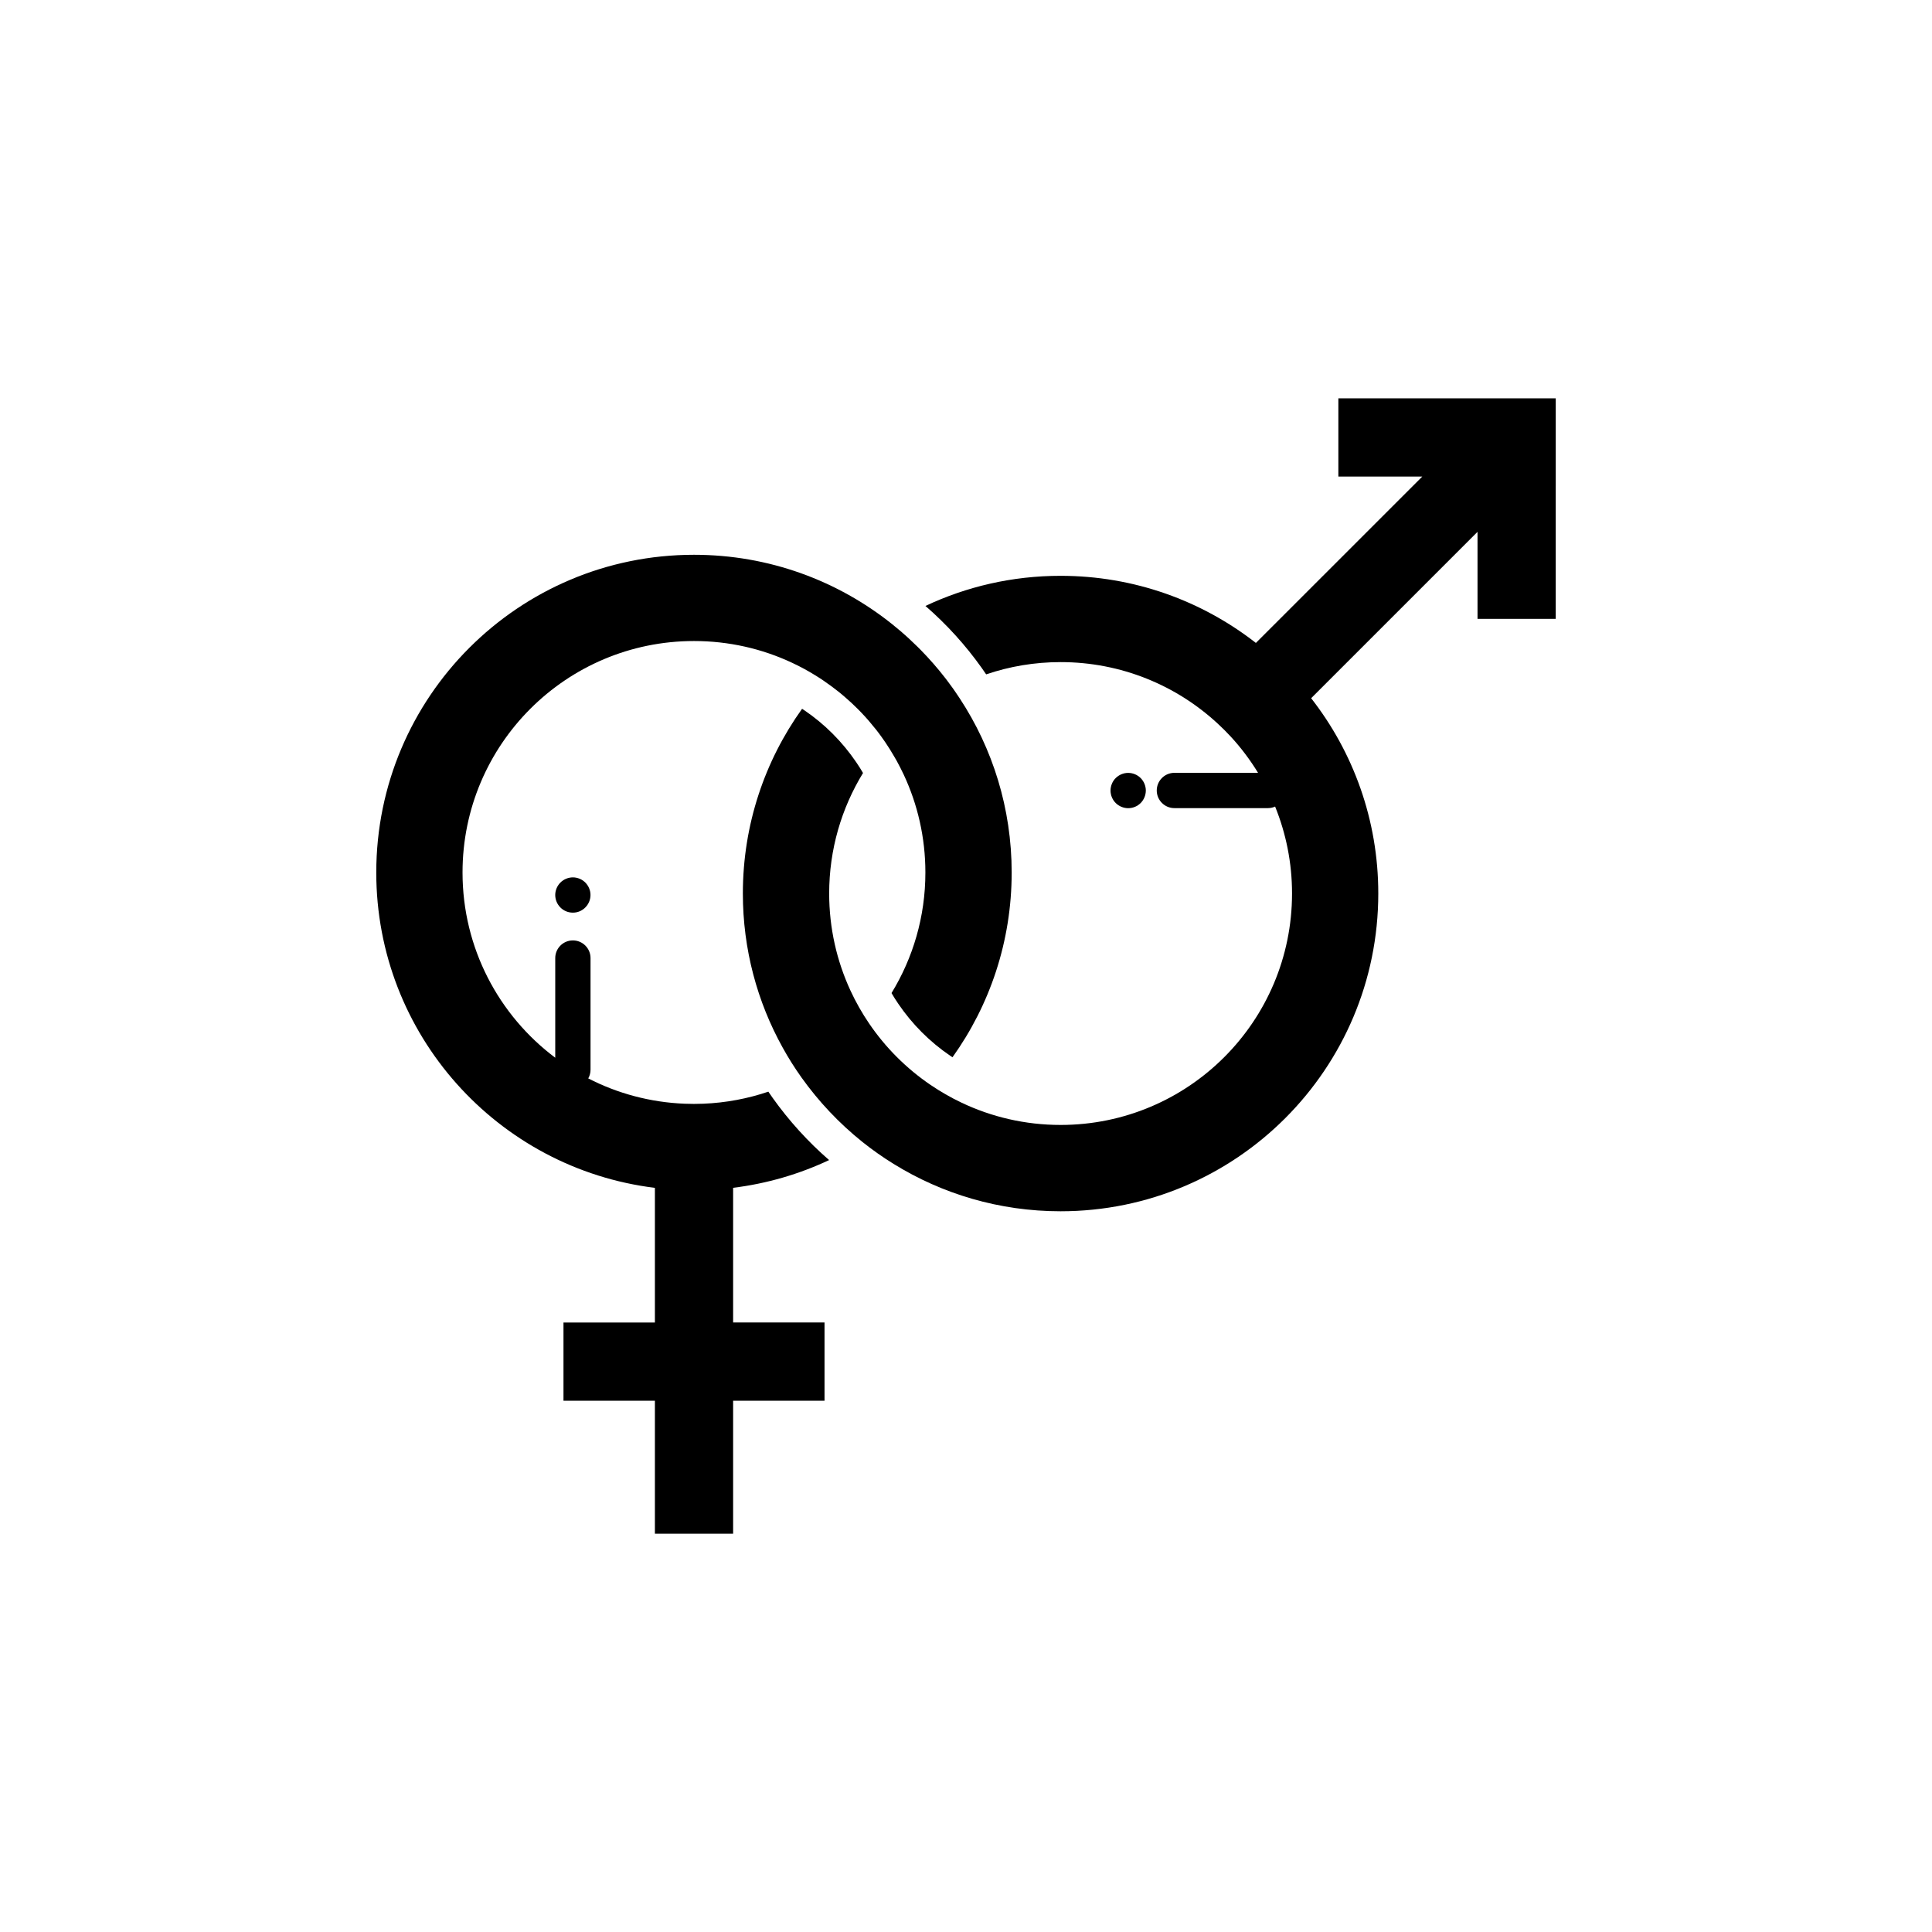 <?xml version="1.0" encoding="UTF-8"?>
<!-- Uploaded to: SVG Repo, www.svgrepo.com, Generator: SVG Repo Mixer Tools -->
<svg fill="#000000" width="800px" height="800px" version="1.1" viewBox="144 144 512 512" xmlns="http://www.w3.org/2000/svg">
 <g>
  <path d="m363.72 451.43c-5.606-4.871-10.625-10.398-14.953-16.473-0.387-0.551-0.766-1.102-1.145-1.656-5.438 1.844-11.23 2.953-17.23 3.195-0.828 0.023-1.656 0.051-2.484 0.051-0.832 0-1.668-0.023-2.492-0.051-9.168-0.367-17.82-2.746-25.523-6.707 0.383-0.68 0.605-1.461 0.605-2.297v-29.594c0-2.586-2.098-4.68-4.676-4.68-2.586 0-4.676 2.098-4.676 4.68v26.41c-14.918-11.184-24.57-29.016-24.57-49.098 0-33.875 27.457-61.332 61.34-61.332 9.254 0 18.043 2.047 25.914 5.727 2.168 1.004 4.266 2.141 6.273 3.387 0.797 0.492 1.582 0.996 2.352 1.527 0.012 0.012 0.023 0.02 0.039 0.039 1.188 0.812 2.352 1.664 3.481 2.559 0.641 0.504 1.273 1.023 1.895 1.566 1.188 1.02 2.344 2.086 3.445 3.195 0.676 0.676 1.336 1.371 1.984 2.082 0.316 0.352 0.641 0.719 0.953 1.078 0.629 0.73 1.234 1.461 1.824 2.207 0.004 0.012 0.016 0.012 0.016 0.012 0.516 0.66 1.02 1.32 1.5 1.996 0.352 0.488 0.699 0.984 1.047 1.492 0 0 0 0.012 0.004 0.012 0.387 0.57 0.77 1.152 1.133 1.734 0.363 0.574 0.699 1.145 1.023 1.699 0.273 0.434 0.523 0.875 0.77 1.32l0.02 0.031c0.66 1.211 1.289 2.43 1.875 3.672 3.703 7.894 5.773 16.711 5.773 26.016 0 11.695-3.281 22.637-8.977 31.941 0.57 0.977 1.176 1.93 1.809 2.856 3.691 5.422 8.316 10.055 13.742 13.75 0.203 0.137 0.406 0.277 0.609 0.406 9.871-13.789 15.684-30.695 15.684-48.957 0-17.02-5.047-32.863-13.734-46.105l-0.781-1.164c-0.168-0.258-0.332-0.516-0.508-0.746-0.168-0.246-0.336-0.492-0.516-0.746-0.48-0.676-0.977-1.352-1.48-2.016-0.195-0.246-0.383-0.508-0.574-0.75-2.019-2.609-4.203-5.106-6.508-7.457-0.316-0.324-0.641-0.648-0.961-0.957-0.742-0.734-1.508-1.457-2.273-2.168-0.312-0.289-0.629-0.57-0.953-0.855-0.367-0.328-0.734-0.648-1.109-0.973-0.746-0.637-1.5-1.266-2.273-1.879-14.395-11.512-32.656-18.391-52.516-18.391-46.516 0-84.203 37.695-84.203 84.203 0 42.984 32.219 78.453 73.84 83.566v35.691h-24.227v20.723h24.227v35.238h20.73v-35.238h24.223v-20.738h-24.223v-35.691c9-1.105 17.547-3.633 25.438-7.344z"/>
  <path d="m498.68 249.57v20.723h22.238l-44.094 44.09c-14.289-11.145-32.23-17.785-51.758-17.785-12.809 0-24.938 2.856-35.812 7.984 5.617 4.871 10.629 10.398 14.949 16.48 0.387 0.551 0.77 1.098 1.137 1.652 6.191-2.106 12.832-3.25 19.73-3.25 16.082 0 30.723 6.191 41.637 16.297 1.184 1.09 2.312 2.215 3.394 3.379 2.742 2.961 5.18 6.203 7.301 9.668h-22.172c-2.586 0-4.676 2.098-4.676 4.68 0 2.578 2.098 4.672 4.676 4.672h24.777c0.68 0 1.328-0.141 1.914-0.414 2.887 7.125 4.484 14.887 4.484 23.027 0 33.891-27.461 61.348-61.332 61.348-9.395 0-18.305-2.121-26.258-5.906-2.887-1.371-5.652-2.961-8.273-4.75-6.359-4.332-11.863-9.836-16.199-16.207-1.879-2.762-3.543-5.688-4.957-8.742-3.621-7.828-5.644-16.547-5.644-25.738 0-11.695 3.281-22.625 8.969-31.926-0.559-0.973-1.164-1.93-1.805-2.863-3.699-5.426-8.312-10.062-13.734-13.75-0.203-0.145-0.402-0.277-0.609-0.402-9.879 13.785-15.695 30.695-15.695 48.945 0 14.801 3.82 28.711 10.523 40.797 1.516 2.75 3.184 5.402 4.996 7.945 4.57 6.414 10.004 12.168 16.141 17.086 2.641 2.109 5.406 4.062 8.293 5.84 12.852 7.957 28.016 12.551 44.238 12.551 46.5 0 84.203-37.695 84.203-84.219 0-19.492-6.641-37.473-17.793-51.746l44.09-44.09v23.055h20.727l0.004-58.43z"/>
  <path d="m292.51 377.89c-0.867 0.871-1.367 2.074-1.367 3.293 0 1.246 0.5 2.438 1.367 3.305 0.867 0.887 2.074 1.375 3.309 1.375 0.309 0 0.613-0.031 0.91-0.09 0.297-0.059 0.598-0.145 0.875-0.266 0.277-0.117 0.551-0.266 0.805-0.438 0.25-0.16 0.492-0.359 0.707-0.586 0.867-0.867 1.371-2.062 1.371-3.305 0-1.219-0.504-2.422-1.371-3.293-0.867-0.871-2.074-1.371-3.305-1.371-1.227 0.004-2.426 0.504-3.301 1.375z"/>
  <path d="m439.09 356.1c0.172 0.246 0.367 0.492 0.586 0.711 0.871 0.863 2.082 1.367 3.305 1.367 0.301 0 0.609-0.031 0.918-0.09 0.297-0.066 0.59-0.145 0.871-0.266 0.281-0.109 0.551-0.266 0.801-0.43 0.262-0.172 0.504-0.367 0.715-0.578 0.211-0.215 0.406-0.465 0.578-0.711 0.168-0.262 0.316-0.523 0.43-0.812 0.121-0.277 0.207-0.578 0.266-0.867 0.059-0.309 0.098-0.613 0.098-0.922 0-0.312-0.031-0.613-0.098-0.922-0.059-0.297-0.145-0.59-0.266-0.871-0.109-0.281-0.262-0.555-0.43-0.805-0.176-0.262-0.367-0.504-0.578-0.711-0.867-0.871-2.074-1.371-3.309-1.371-1.223 0-2.434 0.504-3.305 1.371-0.215 0.207-0.414 0.449-0.586 0.711-0.168 0.25-0.312 0.523-0.422 0.805-0.121 0.281-0.211 0.574-0.266 0.871-0.07 0.309-0.098 0.609-0.098 0.922 0 0.309 0.023 0.613 0.098 0.922 0.055 0.289 0.141 0.59 0.266 0.867 0.113 0.285 0.262 0.547 0.426 0.809z"/>
 </g>
</svg>